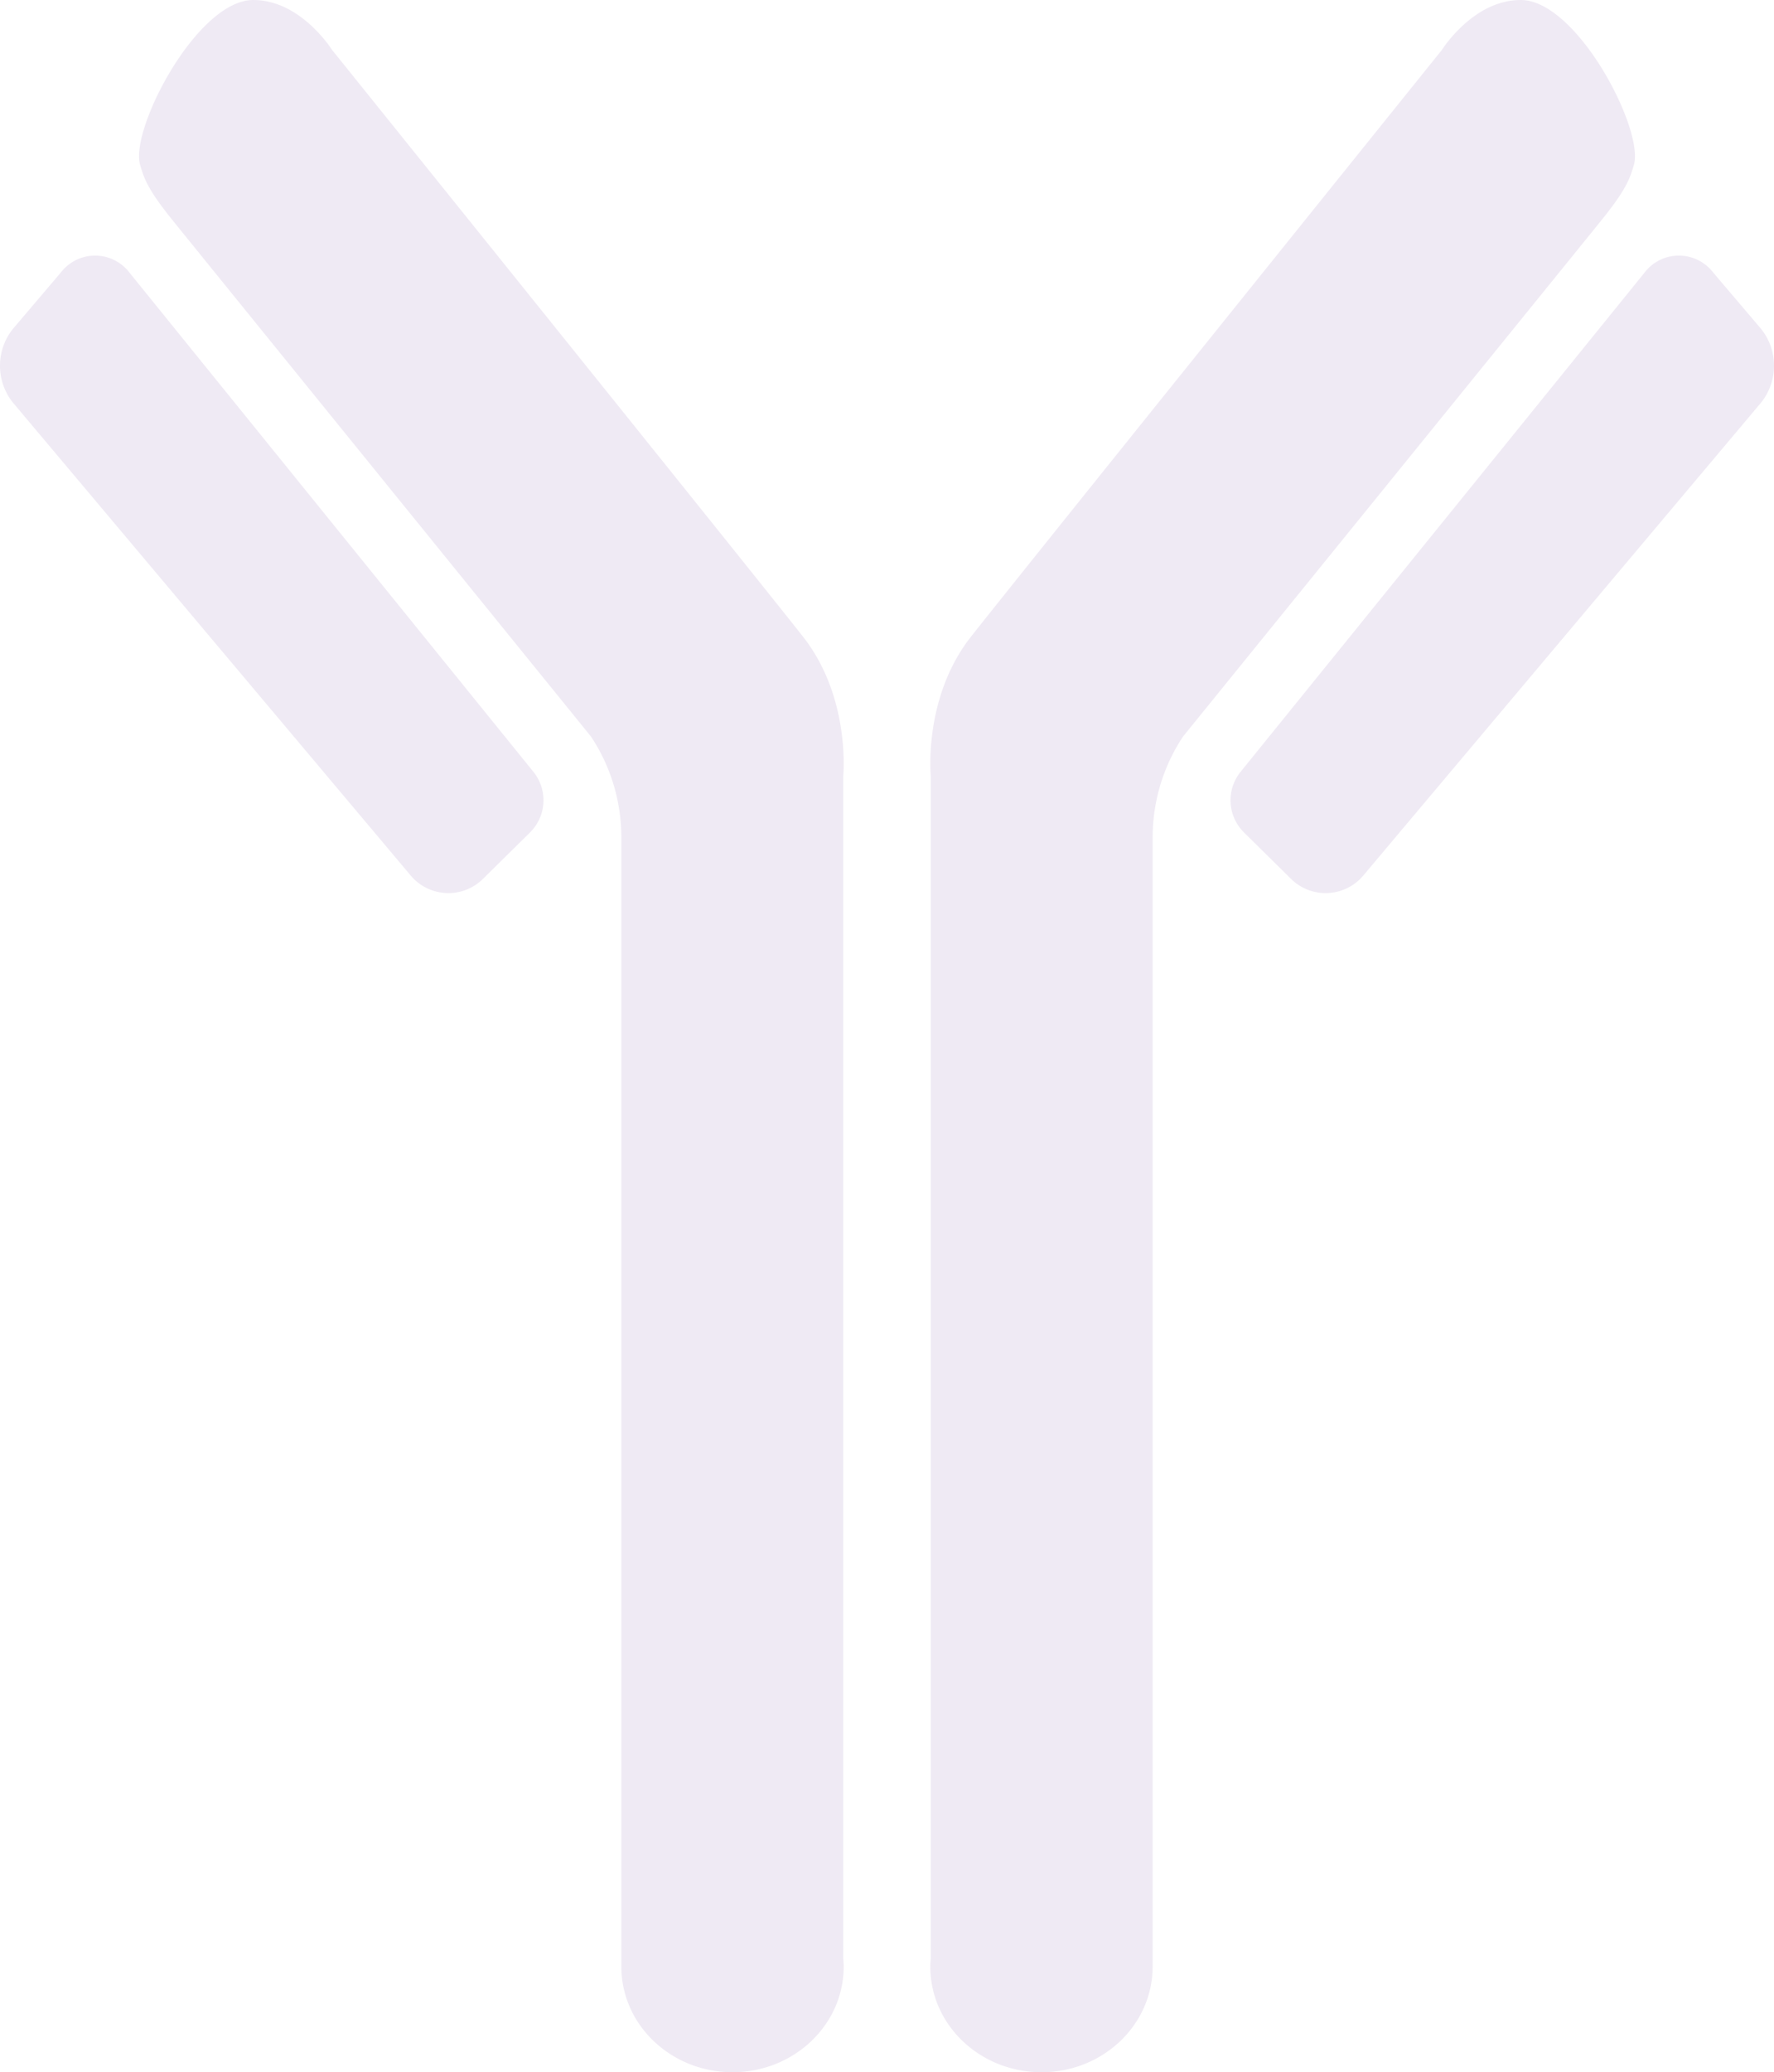 <svg xmlns="http://www.w3.org/2000/svg" xmlns:xlink="http://www.w3.org/1999/xlink" width="281.98" height="329.161" viewBox="0 0 281.98 329.161">
  <defs>
    <clipPath id="clip-path">
      <rect id="Rectangle_41" data-name="Rectangle 41" width="281.98" height="329.161" fill="#642f92"/>
    </clipPath>
  </defs>
  <g id="Group_17" data-name="Group 17" opacity="0.105" clip-path="url(#clip-path)">
    <path id="Path_18" data-name="Path 18" d="M154.738,113.9a7.184,7.184,0,0,0,.527,9.443l7.477,7.372a7.821,7.821,0,0,0,11.665-.541L237.569,55.13a9.368,9.368,0,0,0-.031-11.7l-7.61-8.948a6.876,6.876,0,0,0-10.989.131Z" transform="translate(42.377 8.798)" fill="#642f92"/>
    <path id="Path_19" data-name="Path 19" d="M84.865,113.9a7.184,7.184,0,0,1-.527,9.443l-7.477,7.372a7.821,7.821,0,0,1-11.665-.541L2.034,55.13a9.369,9.369,0,0,1,.031-11.7l7.61-8.948a6.876,6.876,0,0,1,10.989.131Z" transform="translate(0 8.798)" fill="#642f92"/>
    <path id="Path_20" data-name="Path 20" d="M129.249,123.2s1.2-12.389-6.366-22.025-74.9-93.259-74.9-93.259S43.044,0,35.473,0c-8.948,0-19.607,20.521-18,26.155.688,2.409,1.376,4.128,5.263,8.948,3.668,4.545,66.418,81.9,66.418,81.9a28.96,28.96,0,0,1,4.818,15.83V312.47h.005c.047,9.226,7.937,16.691,17.667,16.691,9.759,0,17.672-7.509,17.672-16.772,0-.446-.034-.882-.07-1.319Z" transform="translate(4.789)" fill="#642f92"/>
    <path id="Path_21" data-name="Path 21" d="M209.68,0c-7.571,0-12.514,7.915-12.514,7.915s-67.324,83.624-74.894,93.259-6.366,22.025-6.366,22.025V311.071c-.036.437-.07.873-.07,1.319,0,9.262,7.911,16.772,17.67,16.772,9.731,0,17.621-7.465,17.667-16.691h.006V132.835A28.954,28.954,0,0,1,156,117.005s62.749-77.358,66.417-81.9c3.887-4.818,4.575-6.537,5.265-8.948C229.286,20.521,218.628,0,209.68,0" transform="translate(32.038)" fill="#642f92"/>
  </g>
</svg>

